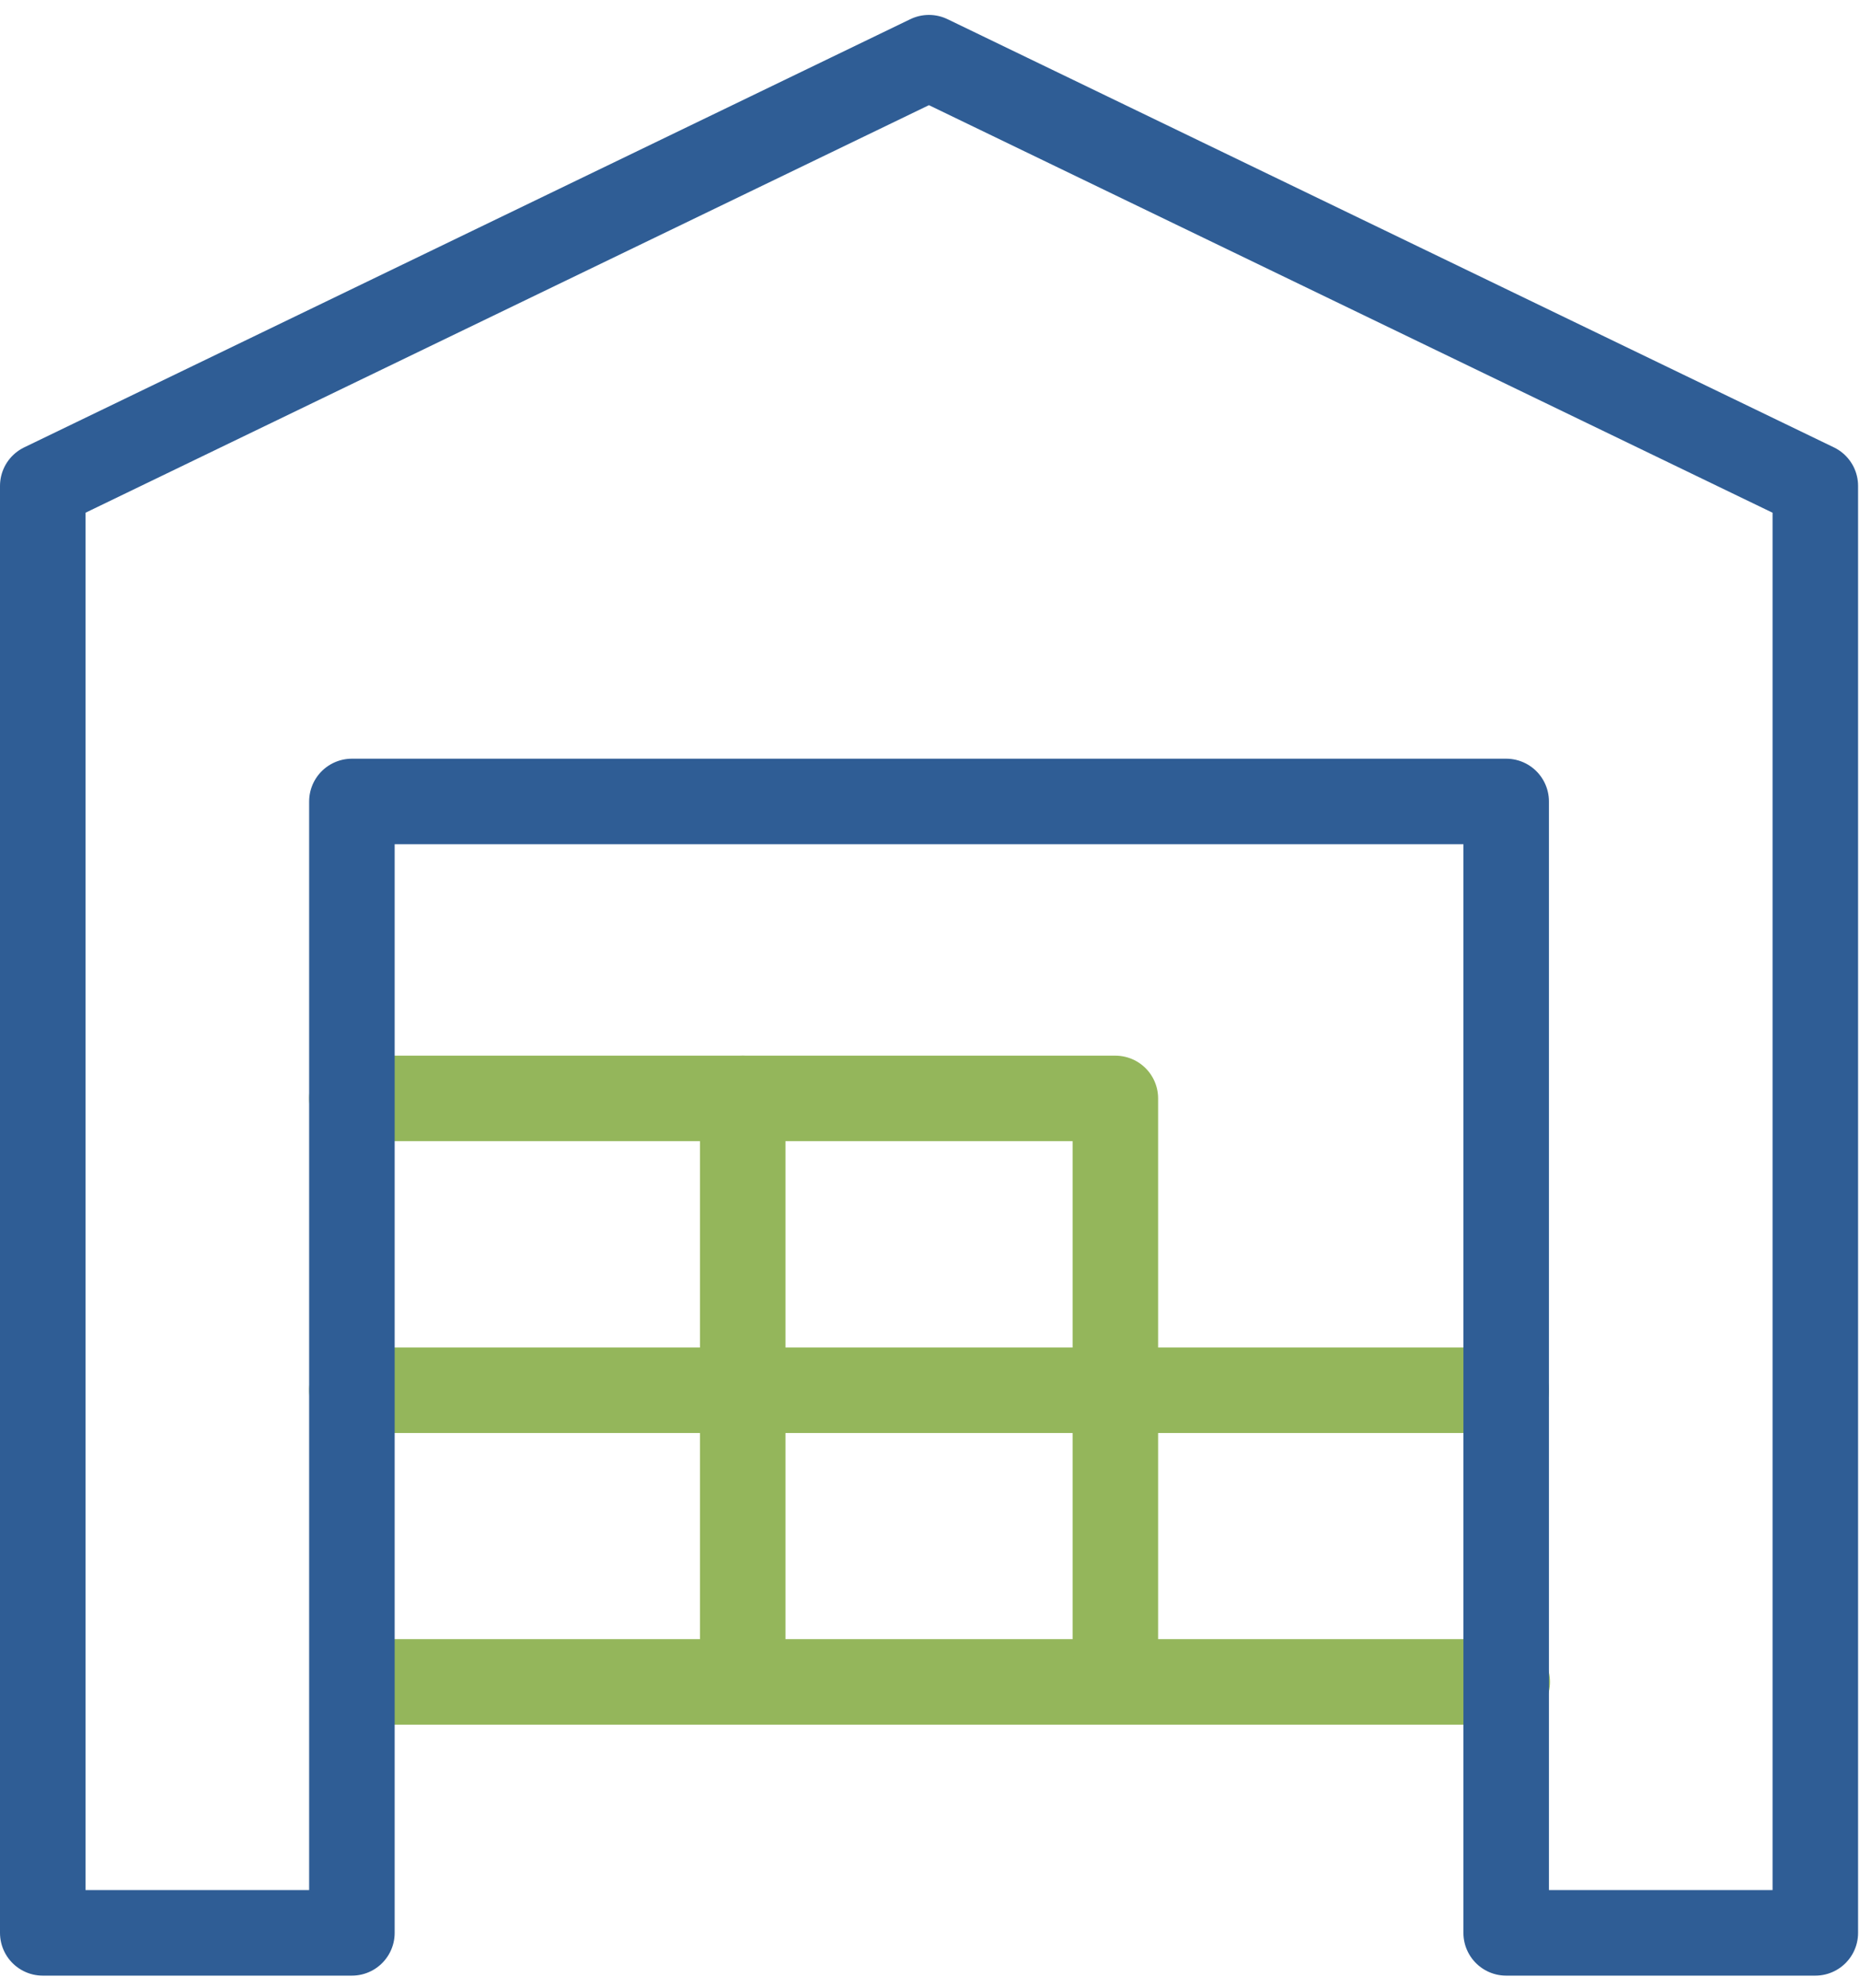 <svg width="87" height="93" viewBox="0 0 87 93" fill="none" xmlns="http://www.w3.org/2000/svg">
<path d="M16.51 78.668H70.5" stroke="#94B65B" stroke-width="4" stroke-linecap="round" stroke-linejoin="round"/>
<path d="M16.46 65.027H70.45" stroke="#94B65B" stroke-width="4" stroke-linecap="round" stroke-linejoin="round"/>
<path d="M34.74 51.377V77.147" stroke="#94B65B" stroke-width="4" stroke-linecap="round" stroke-linejoin="round"/>
<path d="M16.46 51.377H52.17V77.147" stroke="#94B65B" stroke-width="4" stroke-linecap="round" stroke-linejoin="round"/>
<path d="M43.45 2.698L2 22.727V90.407H16.46V37.487H70.45V90.407H84.91V22.727L43.45 2.698Z" stroke="#2F5D95" stroke-width="4" stroke-linecap="round" stroke-linejoin="round"/>
</svg>
